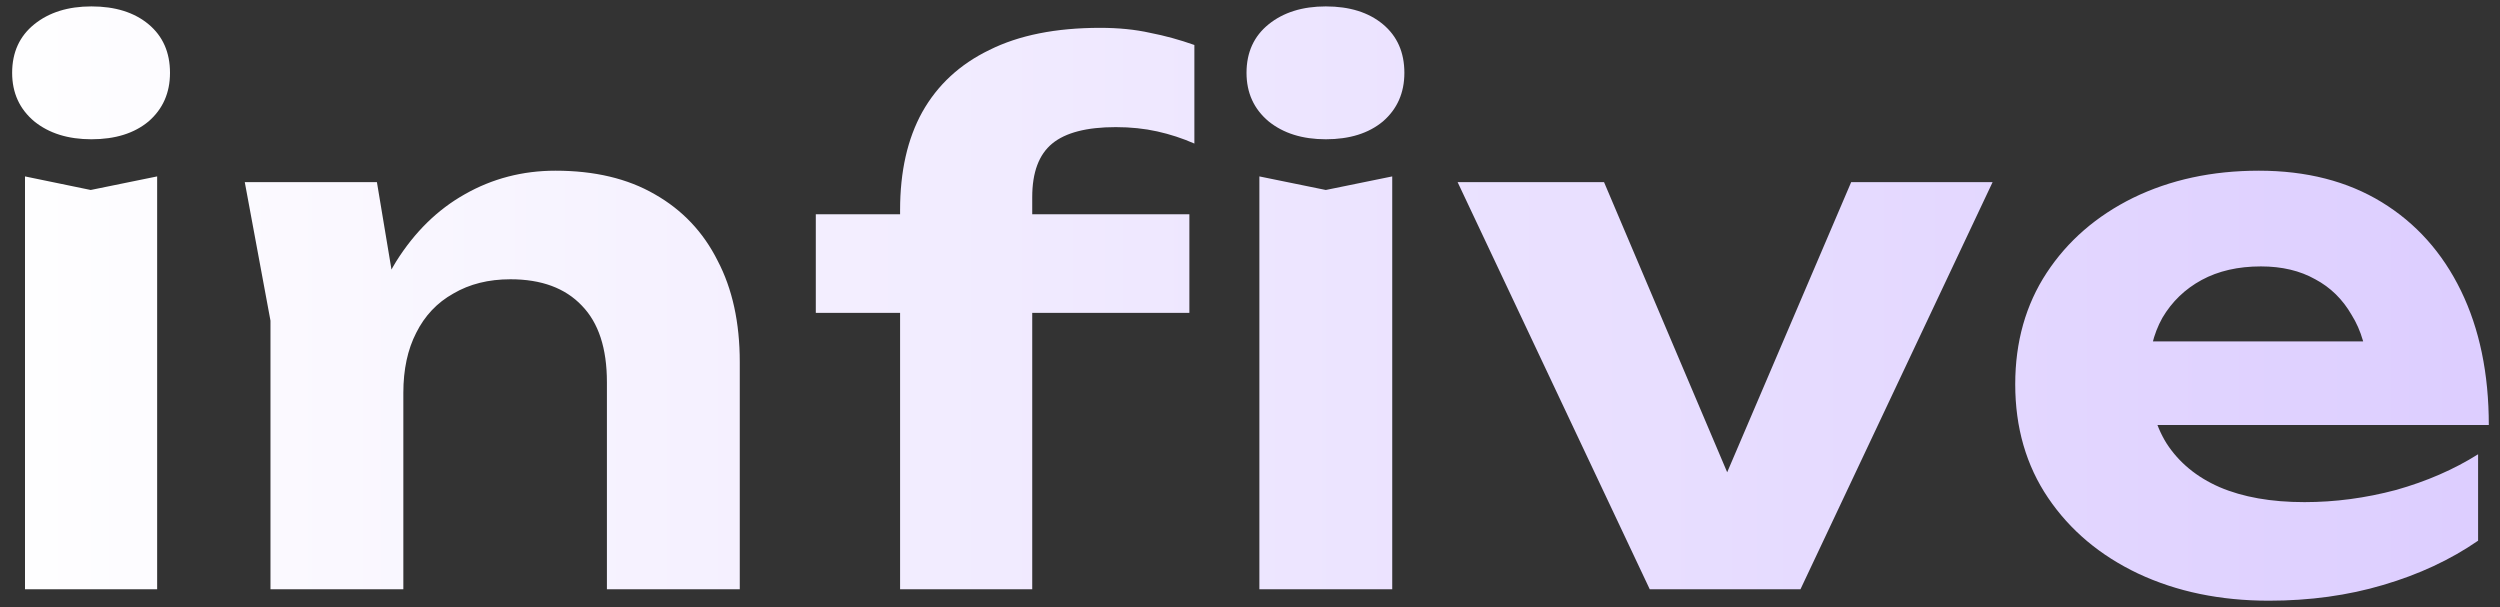 <svg width="140" height="34" viewBox="0 0 140 34" fill="none" xmlns="http://www.w3.org/2000/svg">
<rect x="0" y="0" width="140" height="34" fill="#333333" stroke="none"/>
<g clip-path="url(#clip0_78_2)">
<path d="M1.4 9.879L5.08 10.639L8.8 9.879V32.999H1.4V9.879ZM5.12 7.799C3.813 7.799 2.746 7.466 1.92 6.799C1.093 6.106 0.68 5.199 0.68 4.079C0.68 2.933 1.093 2.026 1.92 1.359C2.746 0.693 3.813 0.359 5.12 0.359C6.453 0.359 7.52 0.693 8.32 1.359C9.12 2.026 9.52 2.933 9.52 4.079C9.52 5.199 9.12 6.106 8.32 6.799C7.52 7.466 6.453 7.799 5.12 7.799ZM13.707 10.199H21.107L22.587 19.079V32.999H15.147V17.959L13.707 10.199ZM31.107 9.559C33.294 9.559 35.147 9.999 36.667 10.879C38.214 11.759 39.387 12.999 40.187 14.599C41.014 16.173 41.427 18.066 41.427 20.279V32.999H33.987V21.399C33.987 19.506 33.52 18.079 32.587 17.119C31.654 16.133 30.32 15.639 28.587 15.639C27.36 15.639 26.294 15.906 25.387 16.439C24.48 16.946 23.787 17.679 23.307 18.639C22.827 19.573 22.587 20.693 22.587 21.999L20.227 20.759C20.52 18.333 21.174 16.293 22.187 14.639C23.227 12.986 24.507 11.733 26.027 10.879C27.574 9.999 29.267 9.559 31.107 9.559ZM62.485 7.119C60.858 7.119 59.671 7.426 58.925 8.039C58.178 8.653 57.805 9.653 57.805 11.039V32.999H50.405V11.759C50.405 9.599 50.818 7.773 51.645 6.279C52.498 4.759 53.751 3.599 55.405 2.799C57.058 1.973 59.125 1.559 61.605 1.559C62.645 1.559 63.578 1.653 64.405 1.839C65.231 1.999 66.058 2.226 66.885 2.519V8.039C66.218 7.746 65.525 7.519 64.805 7.359C64.085 7.199 63.311 7.119 62.485 7.119ZM45.685 17.519V11.999H66.605V17.519H45.685ZM70.525 9.879L74.245 10.639L77.965 9.879V32.999H70.525V9.879ZM74.245 7.799C72.938 7.799 71.871 7.466 71.045 6.799C70.218 6.106 69.805 5.199 69.805 4.079C69.805 2.933 70.218 2.026 71.045 1.359C71.871 0.693 72.938 0.359 74.245 0.359C75.578 0.359 76.645 0.693 77.445 1.359C78.245 2.026 78.645 2.933 78.645 4.079C78.645 5.199 78.245 6.106 77.445 6.799C76.645 7.466 75.578 7.799 74.245 7.799ZM98.026 29.519L95.426 29.479L103.666 10.199H111.586L100.826 32.999H92.386L81.626 10.199H89.826L98.026 29.519ZM127.053 33.639C124.333 33.639 121.893 33.133 119.733 32.119C117.6 31.106 115.92 29.693 114.693 27.879C113.467 26.066 112.853 23.946 112.853 21.519C112.853 19.146 113.44 17.066 114.613 15.279C115.787 13.493 117.4 12.093 119.453 11.079C121.533 10.066 123.88 9.559 126.493 9.559C129.16 9.559 131.453 10.146 133.373 11.319C135.293 12.493 136.773 14.146 137.813 16.279C138.853 18.413 139.373 20.919 139.373 23.799H118.813V19.119H135.293L132.613 20.799C132.533 19.546 132.227 18.493 131.693 17.639C131.187 16.759 130.507 16.093 129.653 15.639C128.8 15.159 127.787 14.919 126.613 14.919C125.333 14.919 124.227 15.173 123.293 15.679C122.36 16.186 121.627 16.893 121.093 17.799C120.587 18.706 120.333 19.759 120.333 20.959C120.333 22.479 120.667 23.773 121.333 24.839C122.027 25.906 123.013 26.719 124.293 27.279C125.6 27.839 127.187 28.119 129.053 28.119C130.76 28.119 132.467 27.893 134.173 27.439C135.88 26.959 137.413 26.293 138.773 25.439V30.279C137.227 31.346 135.453 32.173 133.453 32.759C131.48 33.346 129.347 33.639 127.053 33.639Z" fill="url(#paint0_linear_78_2)"/>
</g>
<defs>
<linearGradient id="paint0_linear_78_2" x1="-1" y1="17.999" x2="141" y2="17.999" gradientUnits="userSpaceOnUse">
<stop stop-color="white"/>
<stop offset="1" stop-color="#DCCDFF"/>
</linearGradient>
<clipPath id="clip0_78_2">
<rect width="140" height="34" fill="white"/>
</clipPath>
</defs>
</svg>
